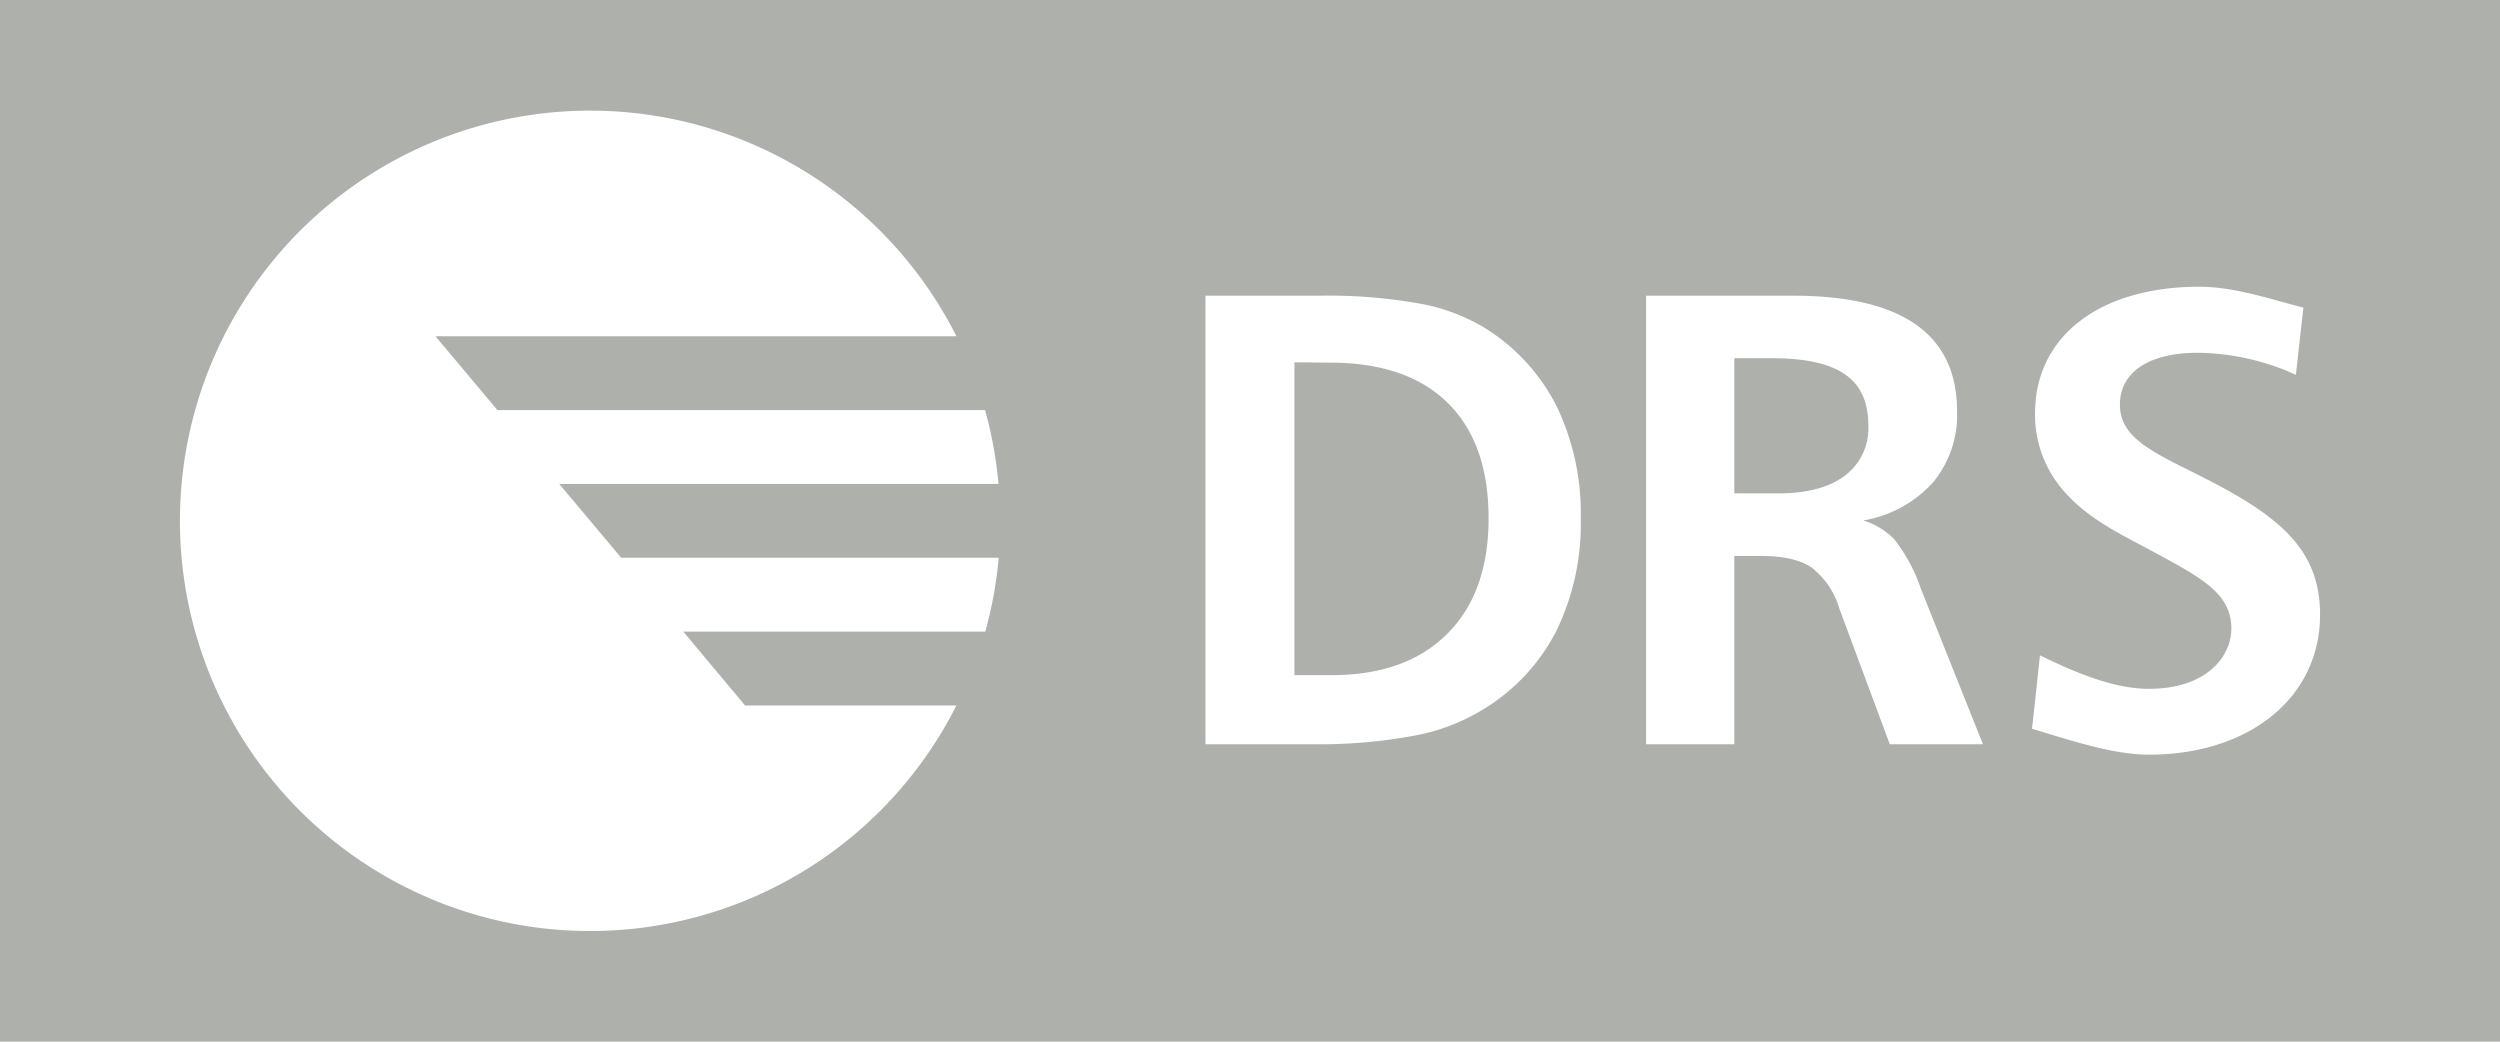 <?xml version="1.0" encoding="UTF-8" standalone="no"?>
<svg
   xmlns:dc="http://purl.org/dc/elements/1.1/"
   xmlns:cc="http://creativecommons.org/ns#"
   xmlns:rdf="http://www.w3.org/1999/02/22-rdf-syntax-ns#"
   xmlns:svg="http://www.w3.org/2000/svg"
   xmlns="http://www.w3.org/2000/svg"
   xmlns:sodipodi="http://sodipodi.sourceforge.net/DTD/sodipodi-0.dtd"
   xmlns:inkscape="http://www.inkscape.org/namespaces/inkscape"
   viewBox="0 0 331.121 137.967"
   version="1.1"
   id="svg16"
   sodipodi:docname="DRSlogo.svg"
   width="331.121"
   height="137.967"
   inkscape:version="0.92.3 (2405546, 2018-03-11)">
  <sodipodi:namedview
     pagecolor="#ffffff"
     bordercolor="#666666"
     borderopacity="1"
     objecttolerance="10"
     gridtolerance="10"
     guidetolerance="10"
     inkscape:pageopacity="0"
     inkscape:pageshadow="2"
     inkscape:window-width="1920"
     inkscape:window-height="1018"
     id="namedview18"
     showgrid="false"
     inkscape:zoom="0.59796799"
     inkscape:cx="53.855851"
     inkscape:cy="-32.268273"
     inkscape:window-x="-9"
     inkscape:window-y="-9"
     inkscape:window-maximized="1"
     inkscape:current-layer="svg16" />
  <defs
     id="defs4">
    <style
       id="style2">.cls-1{fill:#fff;}</style>
  </defs>
  <rect
     style="opacity:1;fill:#aeb0ac;fill-opacity:1;fill-rule:nonzero;stroke:none;stroke-width:11.77;stroke-linecap:round;stroke-linejoin:round;stroke-miterlimit:4;stroke-dasharray:none;stroke-dashoffset:0;stroke-opacity:1;paint-order:normal"
     id="rect838"
     width="331.121"
     height="137.967"
     x="0"
     y="0" />
  <g
     id="Layer_2"
     data-name="Layer 2"
     transform="translate(23.829,14.654)">
    <g
       id="Layer_1-2"
       data-name="Layer 1">
      <path
         class="cls-1"
         d="m 33.85,29.88 h 69 a 54.33,54.33 0 1 0 0,48.9 h -28 L 66.67,69 h 40 a 54.27,54.27 0 0 0 1.78,-9.78 h -50 l -8.21,-9.78 h 58.18 a 54.43,54.43 0 0 0 -1.78,-9.78 H 42.05 Z"
         id="path6"
         inkscape:connector-curvature="0"
         style="fill:#ffffff" />
      <path
         class="cls-1"
         d="M 135.83,24.51 H 151 a 68.69,68.69 0 0 1 12.95,1 25.37,25.37 0 0 1 8.8,3.22 26.07,26.07 0 0 1 9.59,10.41 32.81,32.81 0 0 1 3.2,14.92 32.32,32.32 0 0 1 -3.28,14.94 26,26 0 0 1 -9.72,10.35 26.51,26.51 0 0 1 -9.14,3.45 68.67,68.67 0 0 1 -13.4,1.12 h -14.17 z m 11.79,8.82 v 41.44 h 4.89 q 9.87,0 15.35,-5.48 5.48,-5.48 5.47,-15.29 0,-10 -5.45,-15.33 -5.45,-5.33 -15.7,-5.29 z"
         id="path8"
         inkscape:connector-curvature="0"
         style="fill:#ffffff" />
      <path
         class="cls-1"
         d="m 194.19,24.51 h 19.45 q 10.86,0 16.3,3.83 5.44,3.83 5.44,11.47 a 14,14 0 0 1 -3.22,9.47 16,16 0 0 1 -9.2,5 9.64,9.64 0 0 1 4.12,2.51 22.26,22.26 0 0 1 3.49,6.48 l 8.24,20.65 h -12.34 l -6.69,-18 A 10.71,10.71 0 0 0 216.1,60.5 c -1.5,-1 -3.73,-1.52 -6.69,-1.52 h -3.53 v 24.94 h -11.69 z m 11.69,8.28 v 17.9 h 5.87 c 3.79,0 6.72,-0.79 8.78,-2.35 a 7.82,7.82 0 0 0 3.1,-6.64 c 0,-3.07 -1,-5.32 -3.07,-6.76 -2.07,-1.44 -5.28,-2.15 -9.68,-2.15 z"
         id="path10"
         inkscape:connector-curvature="0"
         style="fill:#ffffff" />
      <path
         class="cls-1"
         d="m 245.71,40.09 a 15.28,15.28 0 0 0 4.16,10.68 c 2.84,3.08 6.29,4.89 9.93,6.81 l 2.23,1.2 c 5.83,3.17 9.68,5.26 9.68,9.8 0,3.84 -3.42,8 -10.91,8 -4.65,0 -9.68,-2.11 -14.44,-4.44 -0.06,0.6 -1,9.37 -1.06,9.73 l 1.43,0.43 c 5.09,1.56 9.9,3 14.07,3 13.35,0 22.66,-7.62 22.66,-18.53 0,-8.67 -5.4,-13.06 -15.36,-18.13 l -1.4,-0.71 c -6.08,-3 -9.75,-4.89 -9.75,-9 0,-4.3 3.86,-6.86 10.31,-6.86 a 32.2,32.2 0 0 1 13,2.92 c 0.06,-0.56 0.94,-8.52 1,-8.89 l -2.65,-0.72 c -3.64,-1 -7.41,-2.06 -11.22,-2.06 -13.19,0.04 -21.68,6.61 -21.68,16.77 z"
         id="path12"
         inkscape:connector-curvature="0"
         style="fill:#ffffff" />
    </g>
  </g>
</svg>
